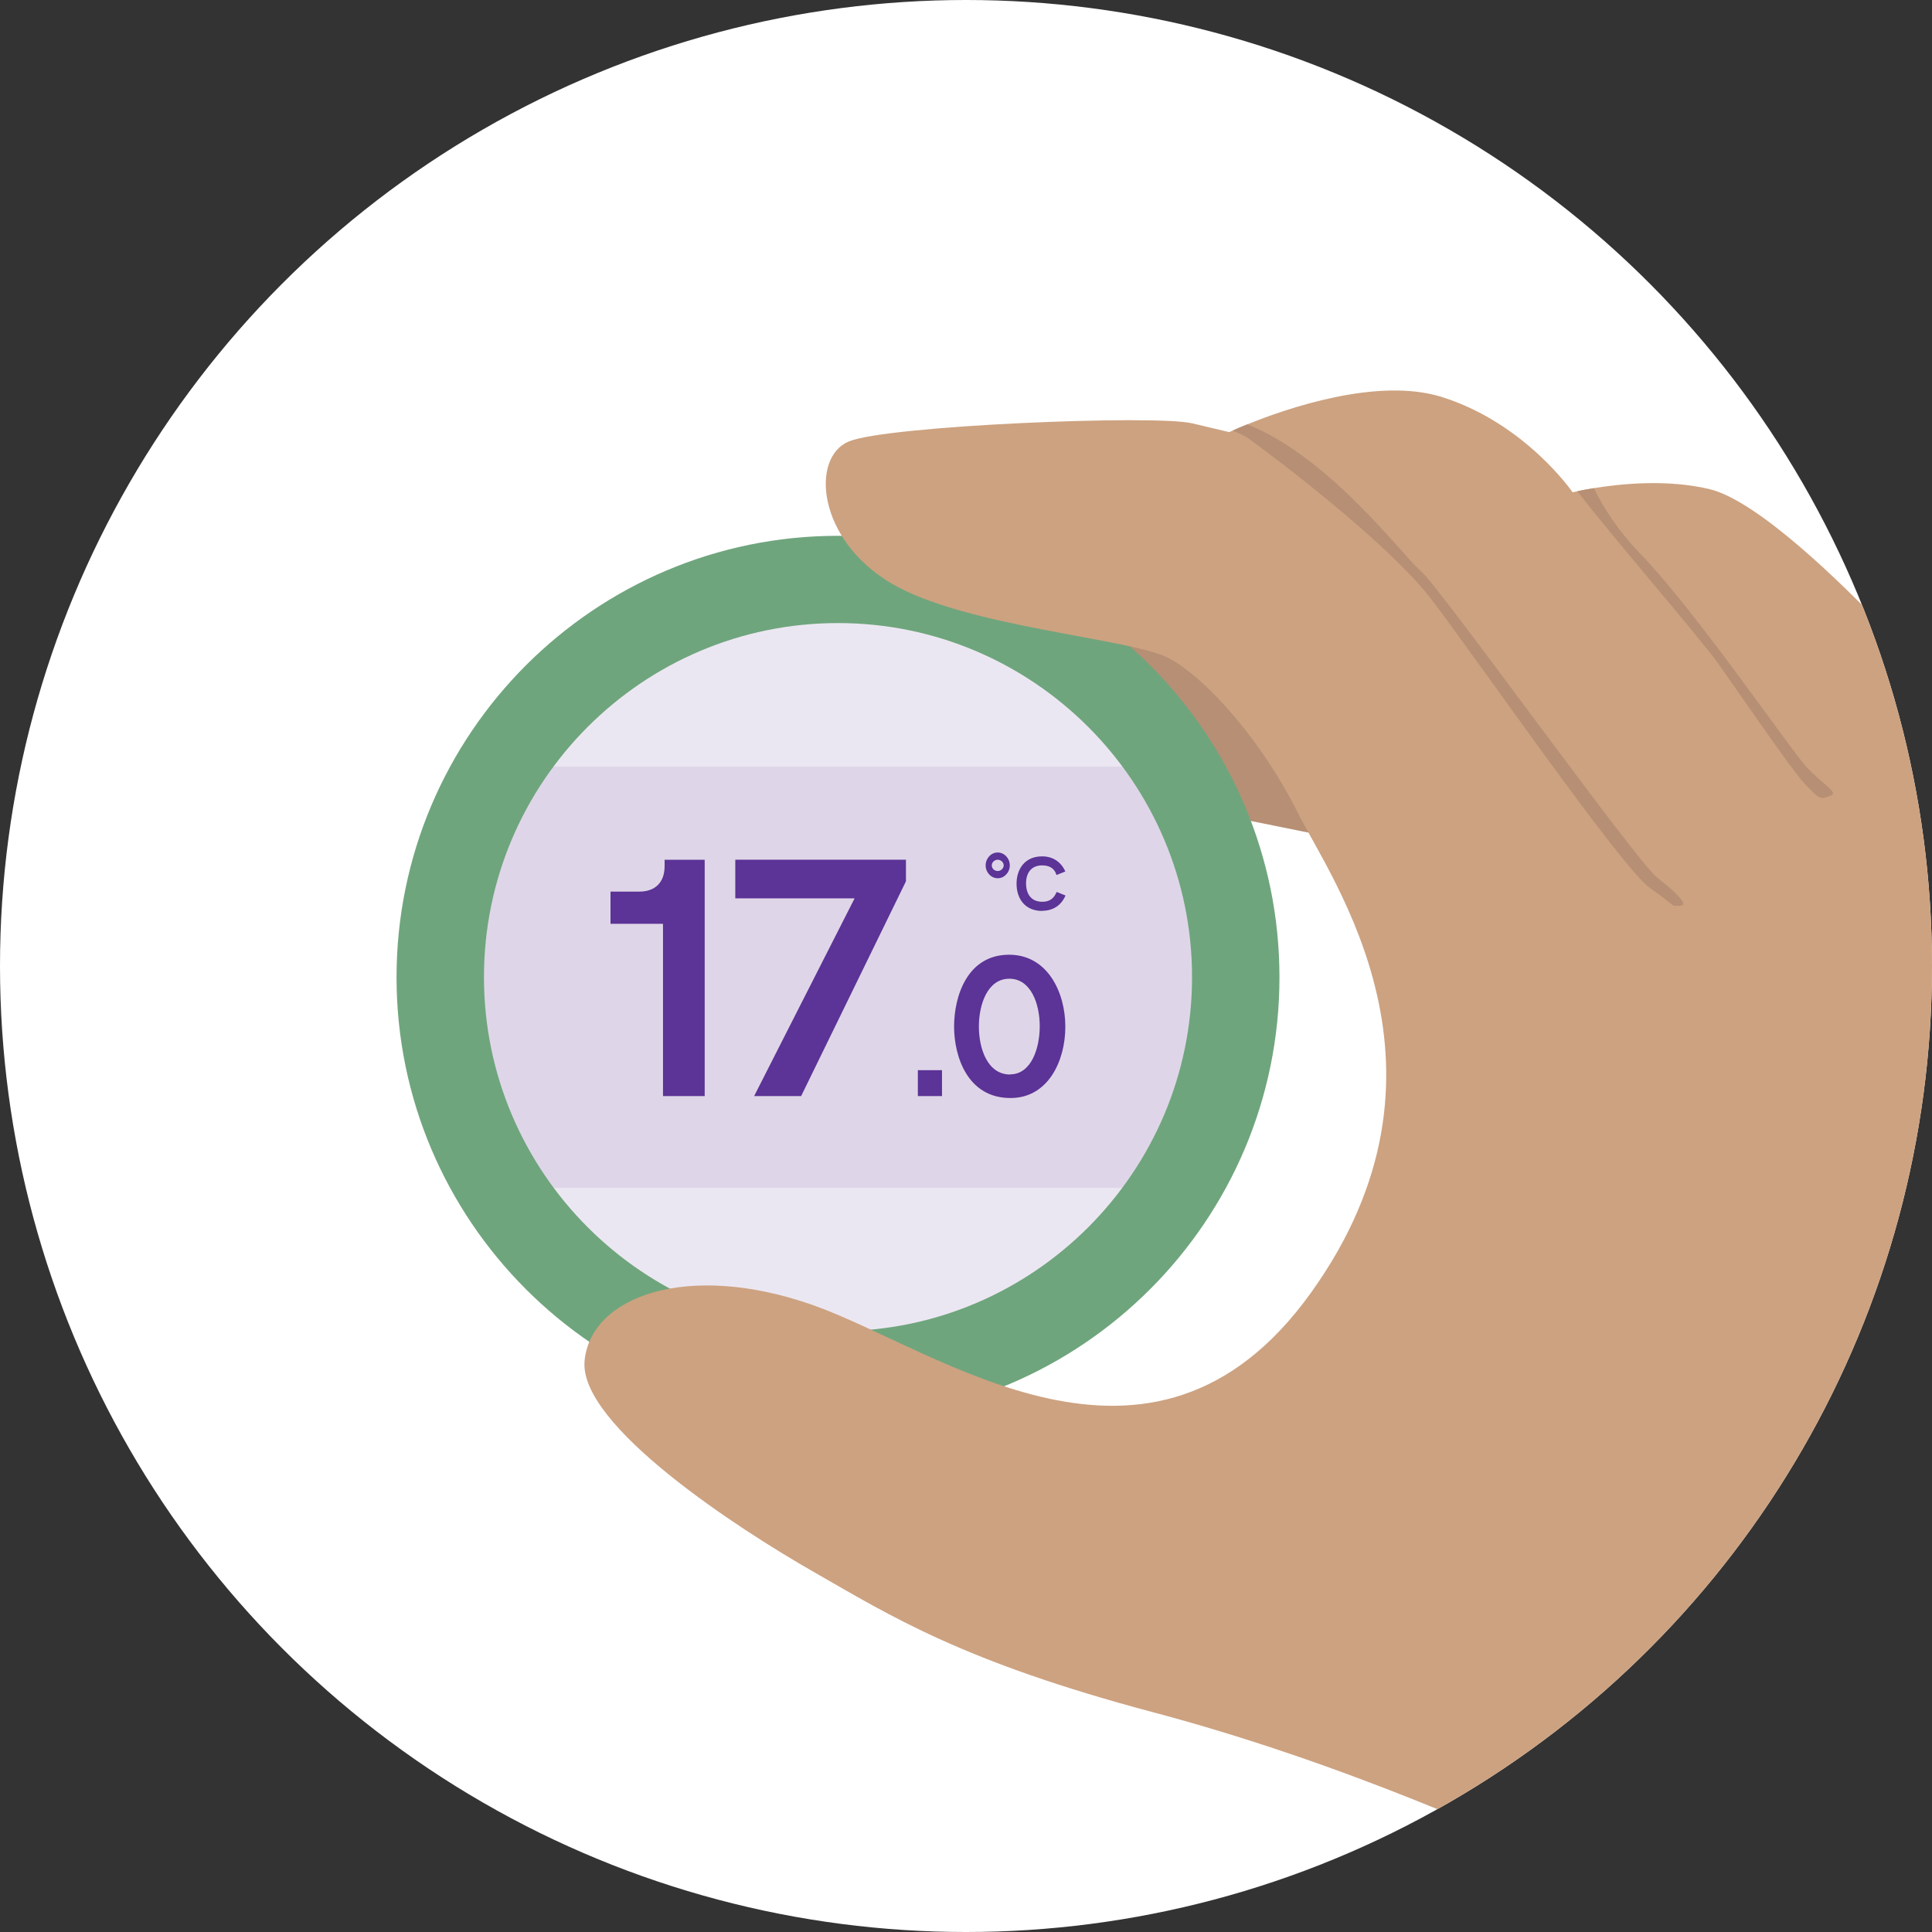 <?xml version="1.0" encoding="UTF-8"?> <svg xmlns="http://www.w3.org/2000/svg" xmlns:xlink="http://www.w3.org/1999/xlink" id="Laag_2" data-name="Laag 2" viewBox="0 0 120 120"><rect x="0" y="0" width="120" height="120" fill="#333333" stroke="none"/><defs><style> .cls-1 { fill: none; } .cls-2 { fill: #ded6e8; } .cls-3 { fill: #b68f74; } .cls-4 { fill: #5c3396; } .cls-5 { fill: #fff; } .cls-6 { fill: #cda280; } .cls-7 { fill: #6fa57d; } .cls-8 { clip-path: url(#clippath); } .cls-9 { fill: #ebe7f2; } </style><clipPath id="clippath"><circle class="cls-1" cx="60" cy="60" r="60"></circle></clipPath></defs><g id="Iconen_Interventies" data-name="Iconen Interventies"><g class="cls-8"><circle class="cls-5" cx="60" cy="60" r="65.81"></circle><polygon class="cls-3" points="69.18 49.27 83.52 52.17 76.99 37.1 67.9 38.37 69.18 49.27"></polygon><path class="cls-9" d="M52.05,85.4c13.65,0,24.71-11.06,24.71-24.71s-11.06-24.71-24.71-24.71-24.71,11.06-24.71,24.71,11.06,24.71,24.71,24.71"></path><polygon class="cls-2" points="28.95 73.78 75.47 73.78 78.47 60.35 75.47 47.61 28.95 47.61 25.95 60.8 28.95 73.78"></polygon><path class="cls-1" d="M27.34,60.69c0,13.65,11.06,24.71,24.71,24.71s24.71-11.06,24.71-24.71-11.06-24.71-24.71-24.71-24.71,11.06-24.71,24.71"></path><path class="cls-7" d="M52.05,88.12c-15.12,0-27.42-12.3-27.42-27.42s12.3-27.42,27.42-27.42,27.42,12.3,27.42,27.42-12.3,27.42-27.42,27.42ZM52.05,38.7c-12.13,0-21.99,9.86-21.99,21.99s9.87,21.99,21.99,21.99,21.99-9.87,21.99-21.99-9.87-21.99-21.99-21.99Z"></path><path class="cls-4" d="M62.74,66.74c-1.4,0-1.94-1.6-1.94-2.98s.54-2.97,1.89-2.97,1.89,1.57,1.89,2.95-.53,2.99-1.84,2.99M62.77,68.2c2.32,0,3.4-2.29,3.4-4.43s-1.11-4.47-3.49-4.47c-2.62,0-3.42,2.61-3.42,4.46s.83,4.44,3.5,4.44M57.01,68.08h1.5v-1.61h-1.5v1.61ZM46.85,68.08h2.91l6.51-13.34v-1.34h-10.6v2.4h7.41l-6.24,12.28ZM41.17,68.08h2.6v-14.68h-2.49v.4c0,1.02-.6,1.58-1.57,1.58h-1.79v2h3.26v10.7Z"></path><path class="cls-4" d="M64.74,56.57c.65,0,1.18-.33,1.44-.95l-.55-.22c-.18.44-.47.61-.89.61-.71,0-1.01-.5-1.01-1.15,0-.61.3-1.11,1-1.11.43,0,.77.17.89.6l.55-.22c-.27-.61-.79-.94-1.44-.94-1.08,0-1.59.79-1.59,1.7s.51,1.69,1.59,1.69M61.97,54.1c-.21,0-.37-.16-.37-.35s.17-.35.37-.35.37.16.37.35-.17.35-.37.35M61.97,54.55c.41,0,.75-.36.75-.8s-.34-.8-.75-.8-.75.36-.75.8.34.8.75.8"></path><path class="cls-6" d="M171.43,129.55s-11.99,17.3-27.93,16.89c-15.94-.41-17.34-.68-17.34-.68,0,0-18.25-25.03-25.41-28.34-7.15-3.31-17.42-7.96-29.17-11.08-11.76-3.13-16.21-5.94-20.98-8.67-4.77-2.72-14.68-9.16-14.29-13.16.4-4,6.39-6.18,14.15-3.46,7.77,2.73,21.07,13.04,30.97-.76,9.9-13.81,1.32-25.53-.86-29.88-2.18-4.36-5.65-8.32-8-9.54-2.35-1.23-12.57-1.91-17.2-4.63-4.63-2.73-5.03-7.83-2.65-8.82,2.38-.99,18.99-1.67,21.31-1.13l2.32.55s.08-.04.22-.1c.19-.09.5-.22.9-.38,2.38-.97,8.09-2.96,12.09-1.7,5.18,1.63,8.12,5.92,8.12,5.92,0,0,.11-.03.3-.07.23-.05.58-.12,1.02-.19,1.64-.27,4.54-.57,7.18.06,3.04.73,8.36,6.01,10.66,8.41.68.72,1.1,1.18,1.1,1.18,0,0,.13,0,.39.03.93.11,3.48.58,6.67,2.51,4.06,2.45,11.83,20.56,12.51,24.79.68,4.22-1.34,31.39-.06,33.06,1.28,1.67,33.98,29.19,33.98,29.19Z"></path><path class="cls-3" d="M104.32,56.26c-.64,0-.05.14-1.82-1.09-1.77-1.22-10.9-14.44-13.62-17.98-2.73-3.54-9.81-8.85-11.31-9.94-.21-.15-.55-.32-1-.51.19-.09.5-.22.9-.38,5.17,2.05,9.72,8.25,10.8,9.13,1.08.88,13.34,17.98,14.64,19,1.29,1.02,2.04,1.77,1.41,1.77Z"></path><path class="cls-3" d="M113.66,49.44c-.62.19-.53.28-1.42-.6-.89-.89-4.16-5.72-5.52-7.63-1.21-1.69-6.86-8.2-8.74-10.7.23-.05.58-.12,1.02-.19.57,1.18,1.47,2.61,2.89,4.08,3.54,3.68,9.33,12.19,10.35,13.28,1.02,1.09,2.04,1.57,1.42,1.76Z"></path><path class="cls-3" d="M126.88,52.99c-.88.07-2.58-2.38-3.88-4.49-1.29-2.11-5.18-7.63-5.72-8.79-.07-.16-.23-.48-.44-.92.68.72,1.1,1.18,1.1,1.18,0,0,.13,0,.39.03,2.06,3.14,6.97,10.59,7.42,11.24.57.84,2.02,1.69,1.13,1.75Z"></path></g></g></svg> 